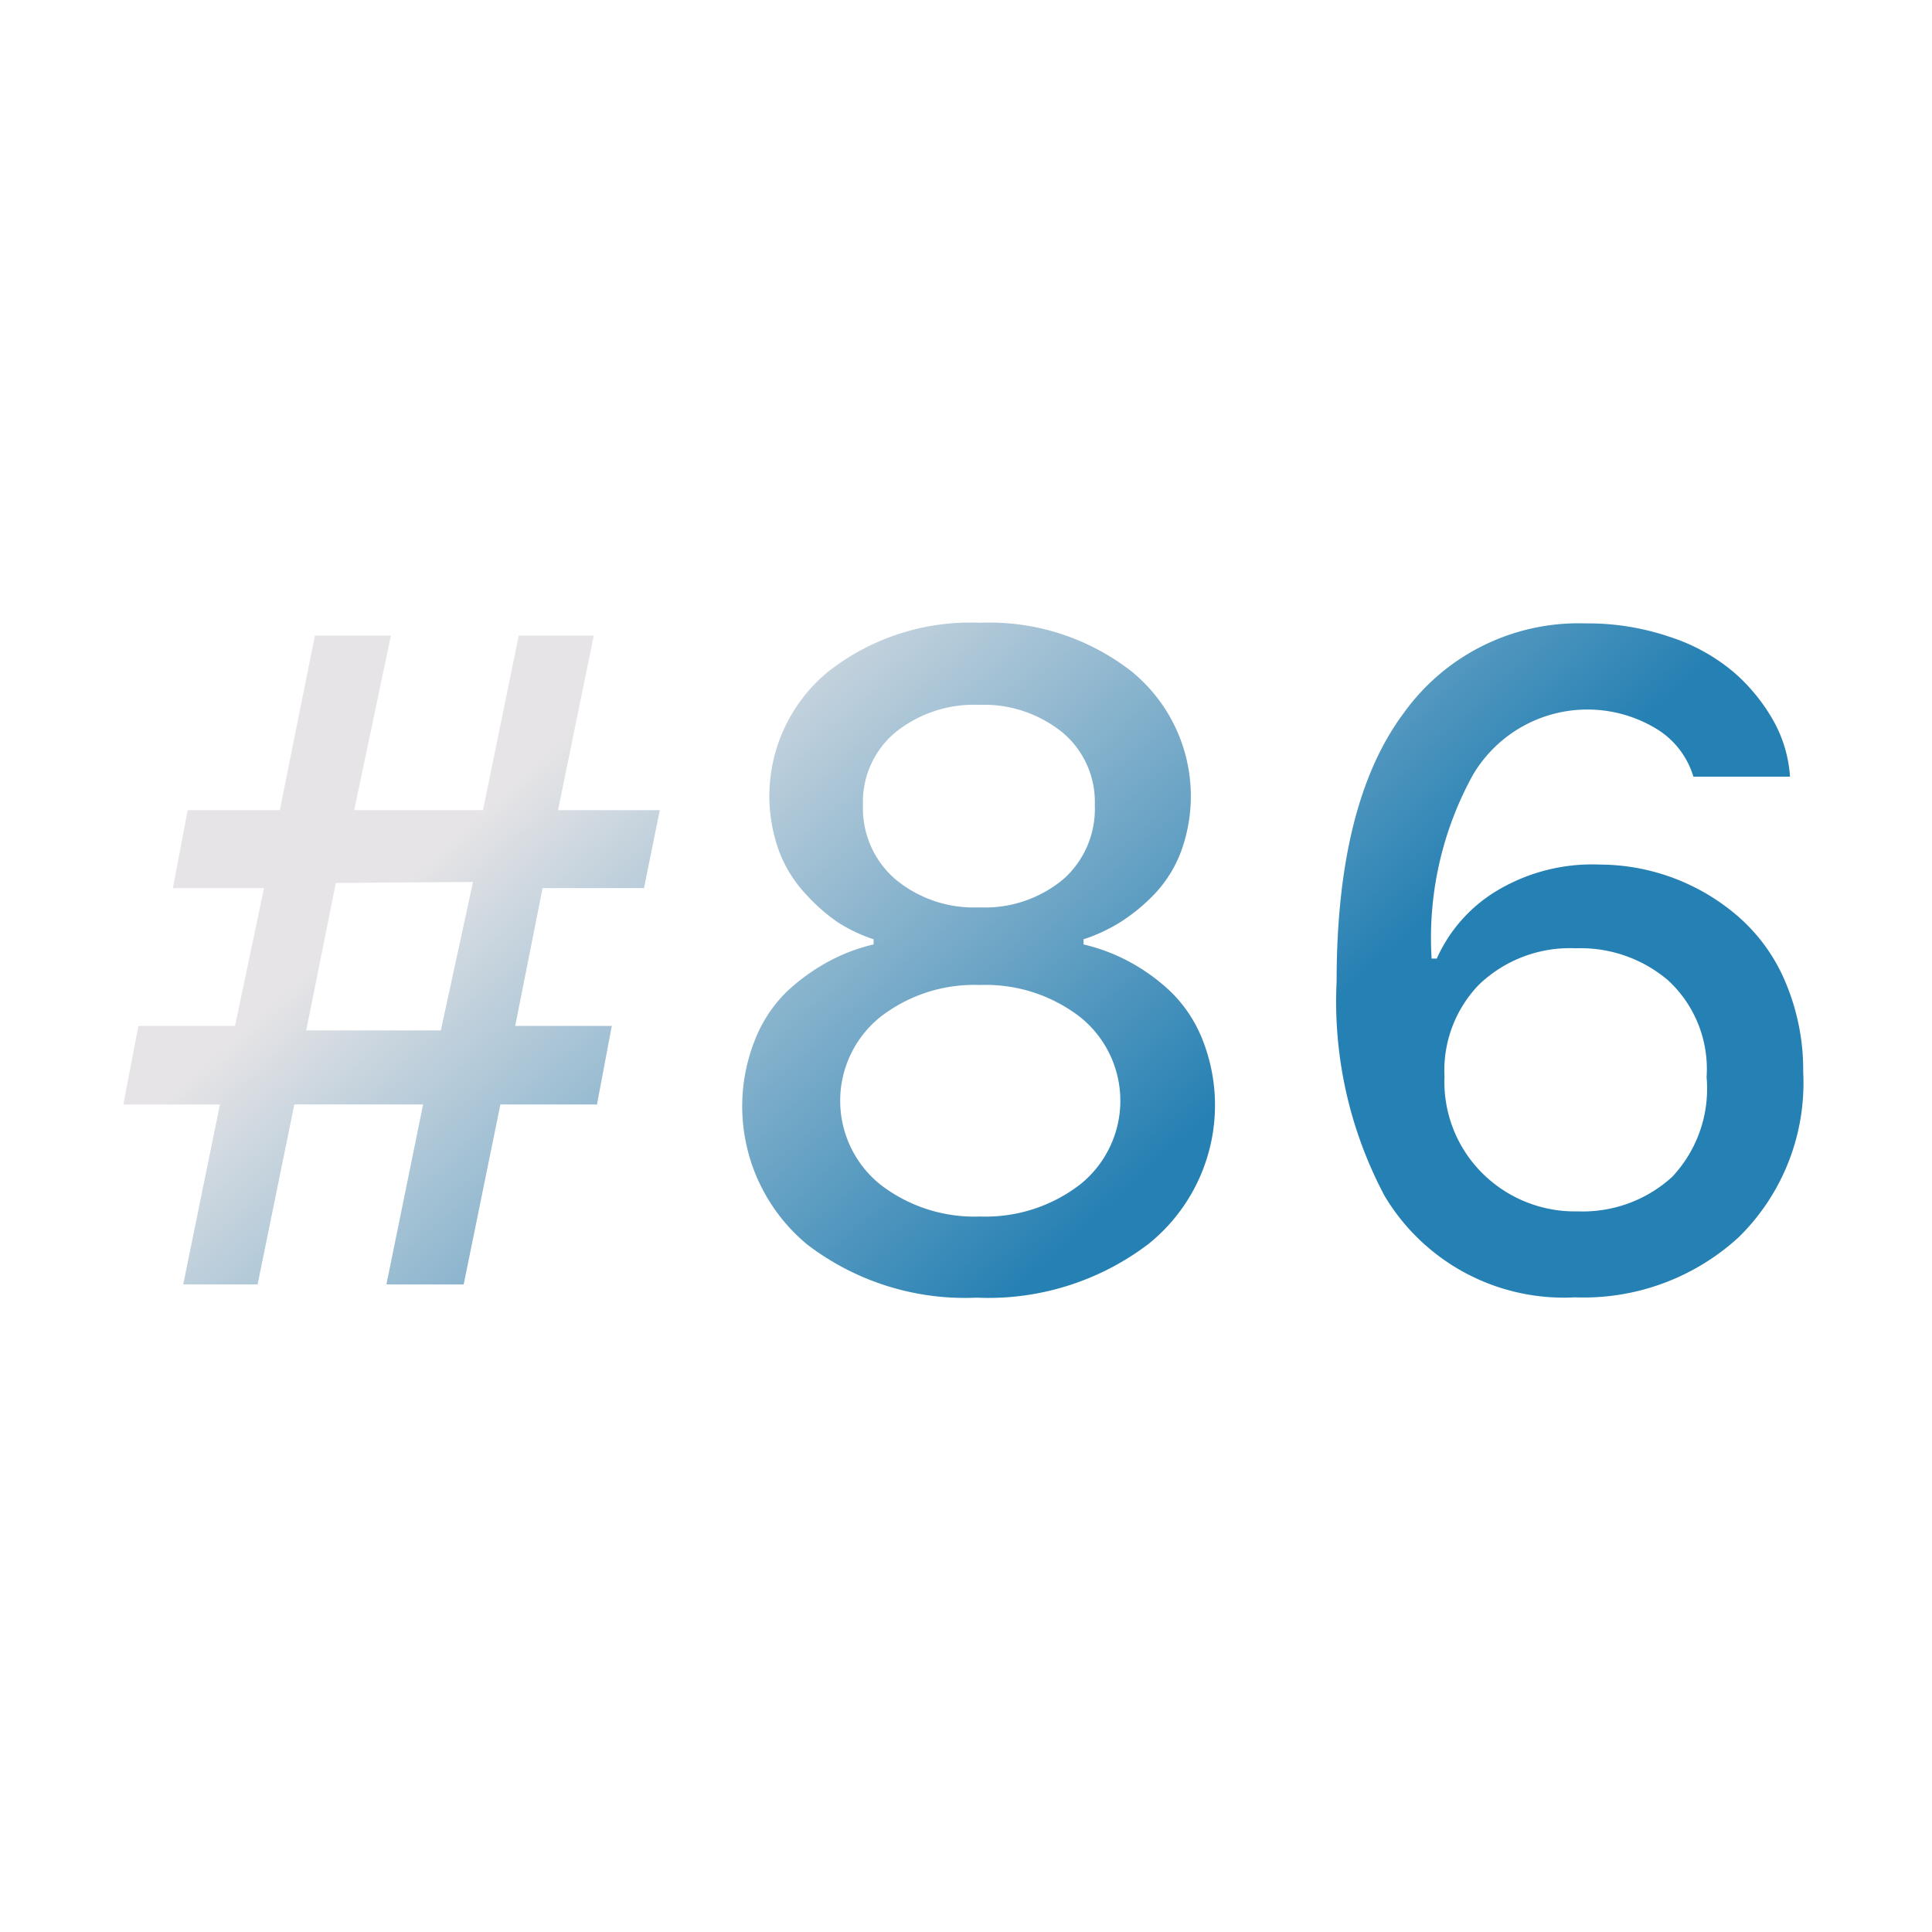 <svg id="8405887a-a593-467a-8b47-ed93b3ef1955" data-name="Layer 1" xmlns="http://www.w3.org/2000/svg" xmlns:xlink="http://www.w3.org/1999/xlink" width="60" height="60" viewBox="0 0 60 60"><defs><linearGradient id="3eb3a9b6-9341-413c-9b9d-09f8d25249d9" x1="11.06" y1="28.72" x2="26.06" y2="45.22" gradientUnits="userSpaceOnUse"><stop offset="0" stop-color="#e6e4e6"/><stop offset="1" stop-color="#2580b3"/></linearGradient><linearGradient id="7cc00401-9a63-4362-bf42-846b09b8e33c" x1="20.96" y1="19.72" x2="35.96" y2="36.22" xlink:href="#3eb3a9b6-9341-413c-9b9d-09f8d25249d9"/><linearGradient id="7c4f22a9-4545-4e21-a4b4-12b3cf3e507e" x1="31.33" y1="10.29" x2="46.33" y2="26.79" xlink:href="#3eb3a9b6-9341-413c-9b9d-09f8d25249d9"/></defs><path d="M20,27.58H16.85L16,31.86h3l-.46,2.44h-3l-1.14,5.59H12l1.14-5.59h-4L8,39.89H5.69L6.83,34.3h-3l.47-2.44h3l.9-4.28H5.37l.46-2.42H8.69l1.09-5.42h2.36L11,25.16h4l1.11-5.42h2.33l-1.11,5.42h3.16Zm-9.57-.16L9.51,32h4.18l1-4.61Z" fill="url(#3eb3a9b6-9341-413c-9b9d-09f8d25249d9)"/><path d="M30.33,40.3a8.06,8.06,0,0,1-5.26-1.65,5.57,5.57,0,0,1-1.63-6.34,4.3,4.3,0,0,1,1-1.52,6.28,6.28,0,0,1,1.31-.94,5.66,5.66,0,0,1,1.38-.52v-.16A4.87,4.87,0,0,1,26,28.63,5.64,5.64,0,0,1,25,27.74a4,4,0,0,1-.81-1.32,5,5,0,0,1,1.54-5.57,7.16,7.16,0,0,1,4.7-1.51,7.19,7.19,0,0,1,4.71,1.51,5,5,0,0,1,1.54,5.59,3.92,3.92,0,0,1-.83,1.33,5.69,5.69,0,0,1-1.06.87,5.17,5.17,0,0,1-1.14.53v.16a5.8,5.8,0,0,1,1.39.52,6.05,6.05,0,0,1,1.31.94,4.29,4.29,0,0,1,1,1.51,5.53,5.53,0,0,1-1.68,6.33A8.21,8.21,0,0,1,30.33,40.3Zm-3-3.52a4.78,4.78,0,0,0,3.11,1,4.81,4.81,0,0,0,3.11-1,3.33,3.33,0,0,0,0-5.19,4.79,4.79,0,0,0-3.11-1,4.76,4.76,0,0,0-3.11,1,3.34,3.34,0,0,0,0,5.19Zm3.11-8.6a3.8,3.8,0,0,0,2.6-.89A2.92,2.92,0,0,0,34,25a2.81,2.81,0,0,0-1-2.25,3.88,3.88,0,0,0-2.6-.86,3.88,3.88,0,0,0-2.6.86,2.81,2.81,0,0,0-1,2.25,2.91,2.91,0,0,0,1,2.3A3.81,3.81,0,0,0,30.39,28.18Z" fill="url(#7cc00401-9a63-4362-bf42-846b09b8e33c)"/><path d="M55.59,24.12h-3a2.61,2.61,0,0,0-1.09-1.45,4.13,4.13,0,0,0-5.76,1.4,10.49,10.49,0,0,0-1.28,5.7h.16a4.69,4.69,0,0,1,1.79-2.06,5.76,5.76,0,0,1,3.28-.86A6.59,6.59,0,0,1,54,28.48a5.53,5.53,0,0,1,1.44,2A7,7,0,0,1,56,33.29a6.71,6.71,0,0,1-2,5.13,7.12,7.12,0,0,1-5.09,1.87A6.48,6.48,0,0,1,43,37.14a12.85,12.85,0,0,1-1.49-6.66q0-5.54,2.08-8.33a6.68,6.68,0,0,1,5.65-2.79,7.88,7.88,0,0,1,2.62.42,5.87,5.87,0,0,1,2,1.11,5.7,5.7,0,0,1,1.23,1.52A4.1,4.1,0,0,1,55.59,24.12ZM44.86,33.44a4,4,0,0,0,1.18,3A4.07,4.07,0,0,0,49,37.62a4.12,4.12,0,0,0,2.93-1.07A4,4,0,0,0,53,33.45a3.75,3.75,0,0,0-1.19-3,4.19,4.19,0,0,0-2.87-1,4.08,4.08,0,0,0-3,1.12A3.83,3.83,0,0,0,44.86,33.44Z" fill="url(#7c4f22a9-4545-4e21-a4b4-12b3cf3e507e)"/></svg>